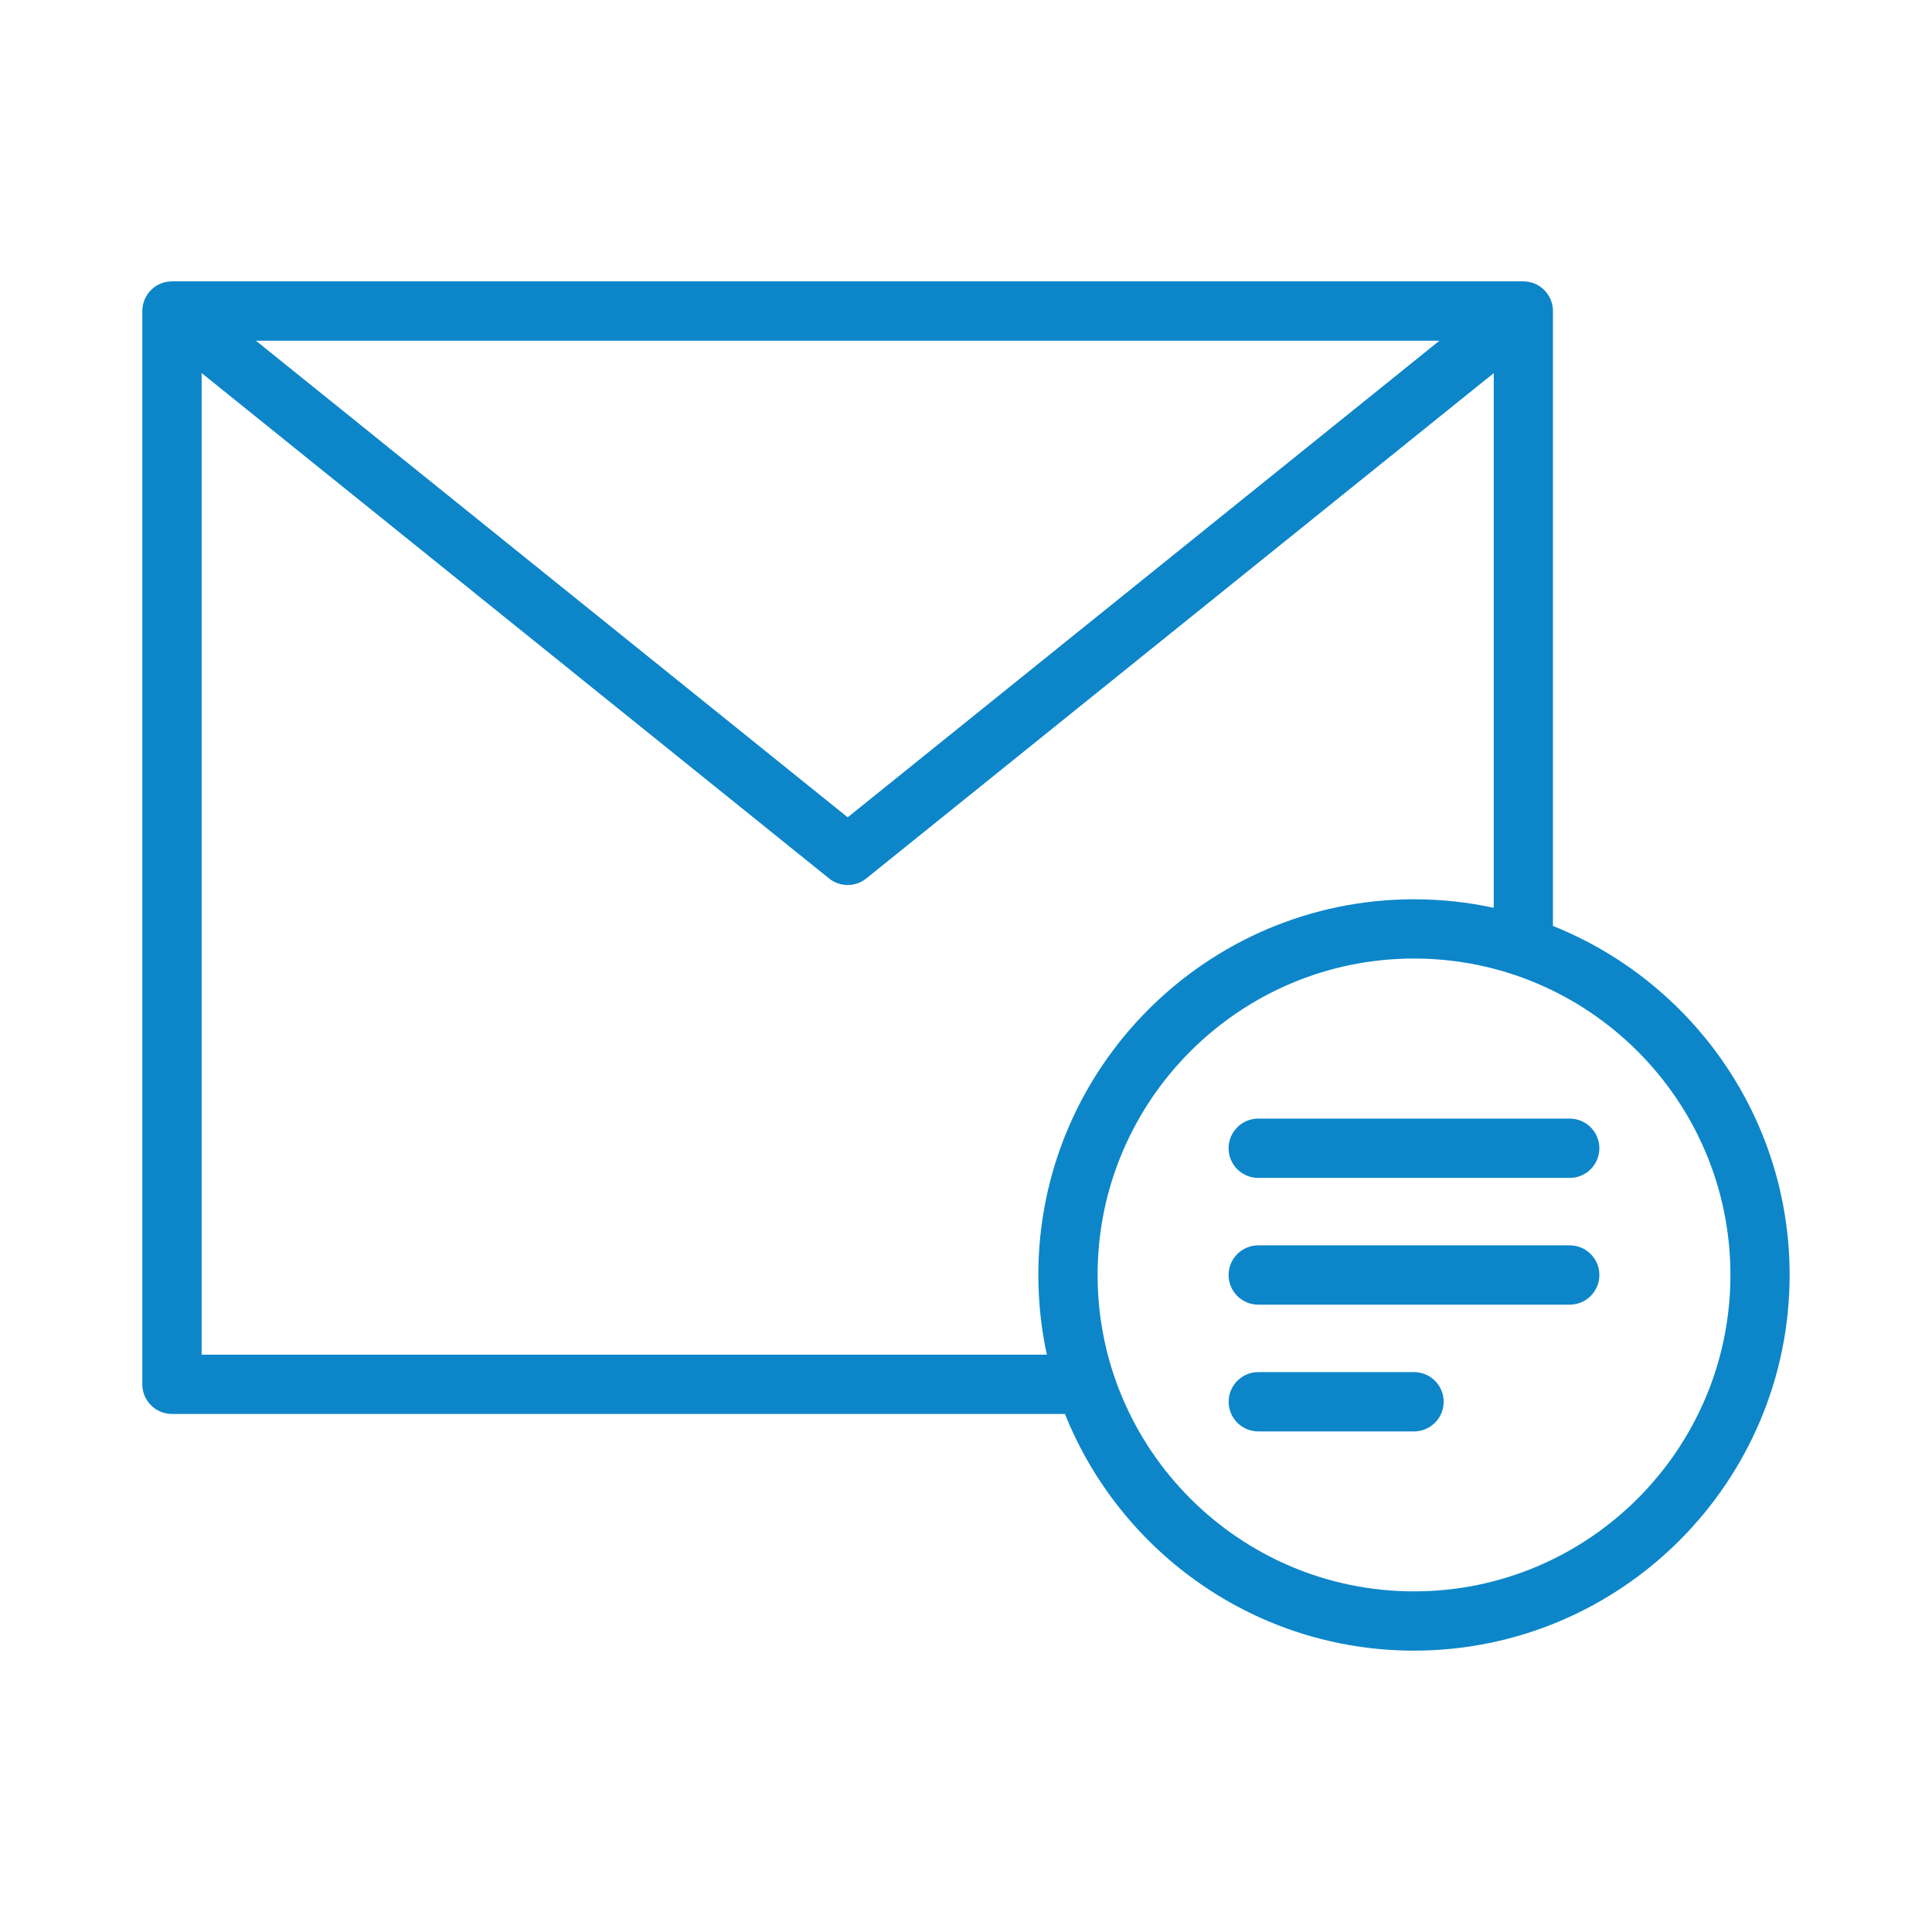 <svg xmlns="http://www.w3.org/2000/svg" id="Capa_1" data-name="Capa 1" viewBox="0 0 355 355"><defs><style>      .cls-1 {        fill: #0d86c9;      }    </style></defs><path class="cls-1" d="M285.35,170.13V57.15c0-3.01-2.44-5.45-5.45-5.45H31.6c-3.01,0-5.45,2.44-5.45,5.45v197.21c0,3.01,2.44,5.45,5.45,5.45h164.08c10.18,25.45,35.09,43.49,64.13,43.49,38.06,0,69.03-30.96,69.03-69.03,0-29.05-18.03-53.95-43.49-64.13h0ZM264.5,62.6l-108.74,87.58L47.02,62.6h217.48ZM192.36,248.92H37.05V68.55l115.29,92.86c.99.81,2.21,1.21,3.42,1.21s2.42-.4,3.42-1.21l115.29-92.85v98.25c-4.72-1.03-9.62-1.57-14.65-1.57-38.06,0-69.03,30.96-69.03,69.03,0,5.03.54,9.92,1.57,14.65h0ZM259.82,292.41c-32.05,0-58.14-26.08-58.14-58.14s26.08-58.14,58.14-58.14,58.14,26.08,58.14,58.14-26.08,58.14-58.14,58.14ZM288.43,205.54h-57.23c-3.01,0-5.45,2.44-5.45,5.45s2.44,5.45,5.45,5.45h57.23c3.01,0,5.45-2.44,5.45-5.45s-2.44-5.45-5.45-5.45ZM259.82,252.12h-28.61c-3.01,0-5.45,2.44-5.45,5.45s2.44,5.45,5.45,5.45h28.61c3.01,0,5.45-2.44,5.45-5.45s-2.44-5.45-5.45-5.45ZM288.43,228.83h-57.23c-3.01,0-5.45,2.44-5.45,5.45s2.44,5.45,5.45,5.45h57.23c3.01,0,5.45-2.44,5.45-5.45s-2.44-5.45-5.45-5.45Z"></path></svg>